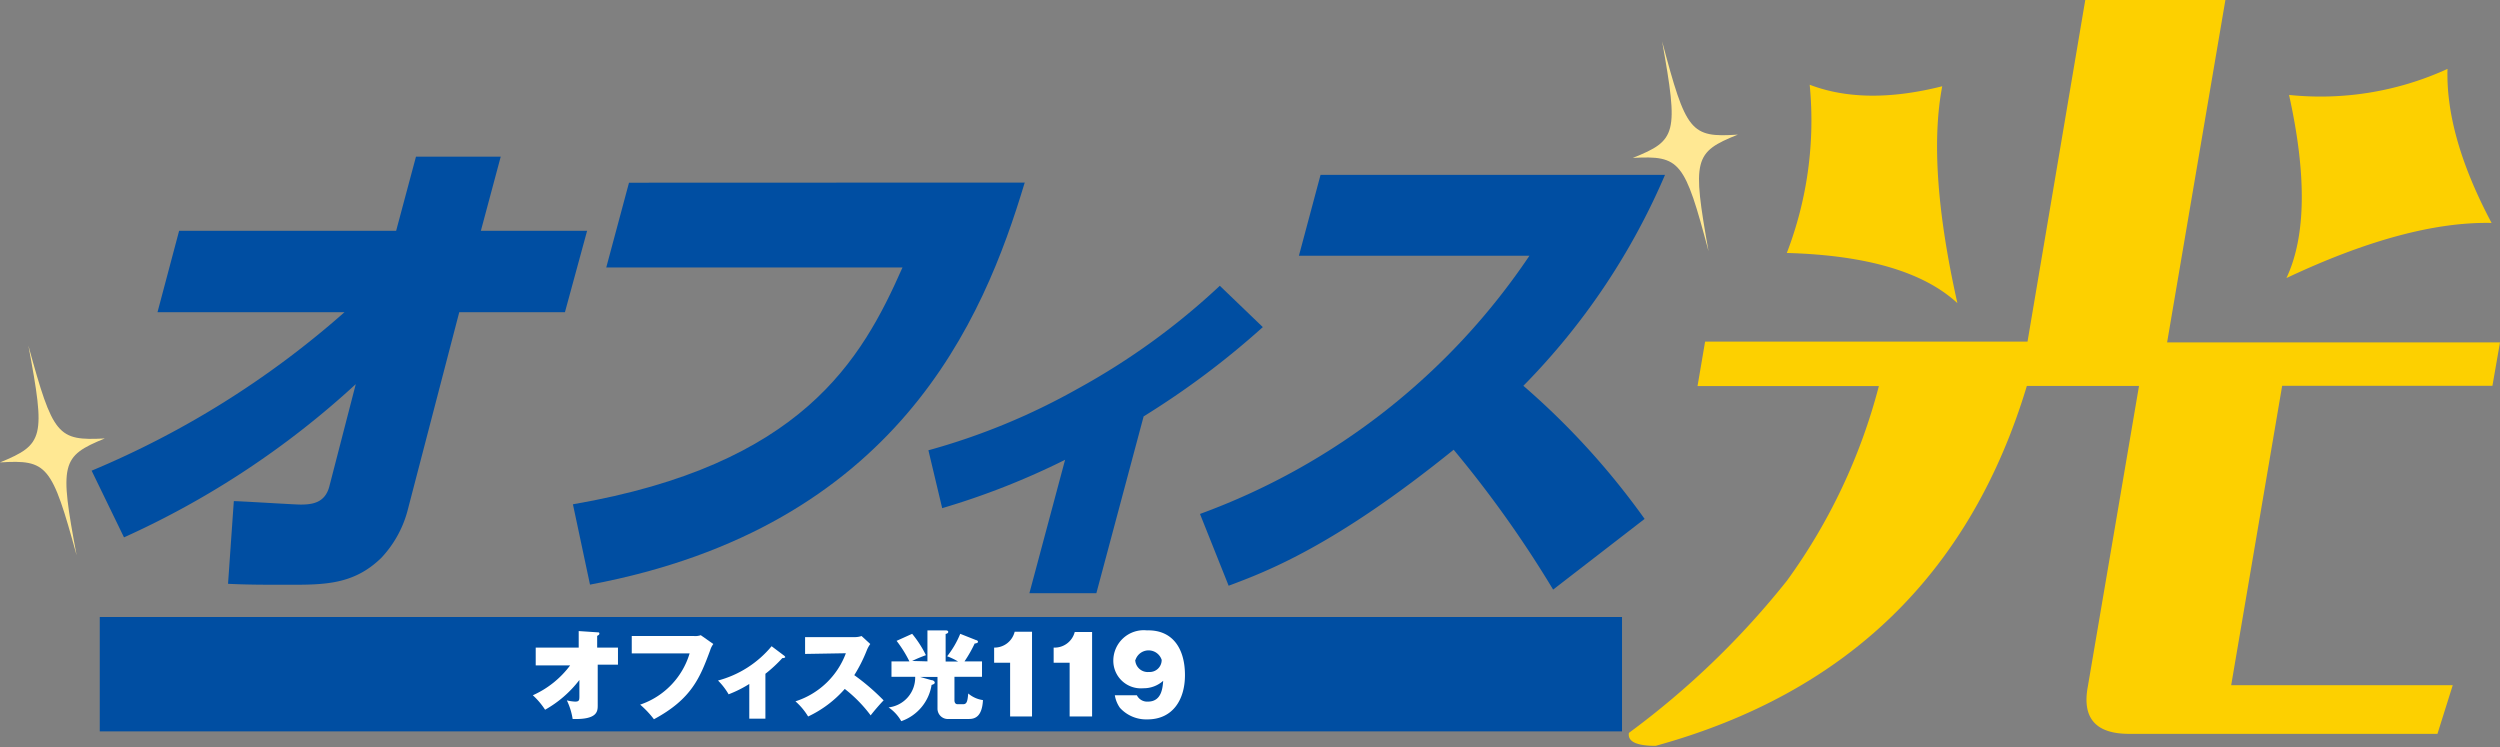 <svg xmlns="http://www.w3.org/2000/svg" width="181.44" height="54.22" viewBox="0 0 181.44 54.22"><rect x="0" y="0" width="181.44" height="54.22" fill="#808080" stroke="none"/><defs><style>.cls-1{fill:#004ea2;}.cls-2{fill:#fdd000;}.cls-3{fill:#ffe893;}.cls-4{fill:#fff;}</style></defs><title>logo</title><g id="レイヤー_2" data-name="レイヤー 2"><g id="レイヤー_1-2" data-name="レイヤー 1"><rect class="cls-1" x="7.24" y="44.78" width="110.48" height="8.3"/><path class="cls-2" d="M151.34,0l10.17,0-4.23,24.85,24.16,0L180.89,28l-15.26,0-3.7,21.73,16.08,0-1.11,3.53-22.38,0q-3.62,0-3-3.4l3.72-21.85h-8.14q-6.14,20.39-26.94,26.12-2.1,0-1.94-.94a60.45,60.45,0,0,0,11.48-11.06,42,42,0,0,0,6.66-14.11l-13.16,0,.55-3.23,23.4,0Z"/><path class="cls-2" d="M131.34,6.15q4,1.53,9.62.11Q139.84,12.1,142.06,22q-3.69-3.4-12.38-3.64A26.8,26.8,0,0,0,131.34,6.15Z"/><path class="cls-2" d="M177.63,5q-.14,4.9,3.2,11.18-6.13-.13-14.89,4,2.13-4.52.19-13.29A22.14,22.14,0,0,0,177.63,5Z"/><path class="cls-1" d="M6.65,34.16A66.35,66.35,0,0,0,25,22.66H11.43L13,16.75H28.75l1.44-5.38h6.15l-1.44,5.38h7.71L41,22.66H33.33L29.56,37.13a8,8,0,0,1-1.89,3.36c-2,1.95-4.13,1.95-6.75,1.95-1.63,0-3,0-4.37-.07l.42-6c.49,0,4.39.25,4.85.25.88,0,1.77-.14,2.08-1.31l1.92-7.43A63.18,63.18,0,0,1,9,39Z"/><path class="cls-1" d="M74.37,13.25c-3,10-9.26,25-31.55,29.18L41.58,36.6C58.2,33.73,62.52,26.16,65.5,19.41H44l1.65-6.15Z"/><path class="cls-1" d="M79.57,43.05H74.71l2.59-9.68a54.52,54.52,0,0,1-8.92,3.51l-1-4.2a48,48,0,0,0,10.84-4.47,50.7,50.7,0,0,0,10.31-7.47l3.12,3A60.23,60.23,0,0,1,83,30.22Z"/><path class="cls-1" d="M87.09,37.3A49.08,49.08,0,0,0,111,18.56H94.27l1.57-5.87h25A49.54,49.54,0,0,1,110.56,28a55,55,0,0,1,8.8,9.66l-6.64,5.13a81.29,81.29,0,0,0-7.22-10.15c-8.66,7-13.58,8.84-16.33,9.87Z"/><path class="cls-3" d="M2.06,25.08C3.31,31.76,3.19,32.25,0,33.56c3.44-.21,3.76.18,5.56,6.74-1.25-6.68-1.13-7.18,2.05-8.48C4.17,32,3.85,31.63,2.06,25.08Z"/><path class="cls-3" d="M120.63,3c1.19,6.69,1.07,7.19-2.13,8.46,3.44-.18,3.76.21,5.5,6.78-1.19-6.69-1.07-7.19,2.13-8.47C122.69,10,122.37,9.58,120.63,3Z"/><path class="cls-4" d="M38.88,48.29V47H42V45.8l1.34.09c.09,0,.16,0,.16.09s-.07.12-.16.17V47h1.51v1.24H43.38v2.94c0,.43,0,1.06-1.82,1a4.8,4.8,0,0,0-.42-1.35,3.1,3.1,0,0,0,.6.09c.31,0,.31-.12.31-.42V49.35a8.13,8.13,0,0,1-2.49,2.16,5.34,5.34,0,0,0-.89-1.05,6.89,6.89,0,0,0,2.71-2.17Z"/><path class="cls-4" d="M50.37,46.16a1.22,1.22,0,0,0,.49-.06l.91.64a1.46,1.46,0,0,0-.23.46c-.74,2-1.36,3.54-4.08,5a6.89,6.89,0,0,0-1-1.06,5.63,5.63,0,0,0,3.59-3.72H45.85V46.16Z"/><path class="cls-4" d="M55.55,52.16H54.38V49.64a8.59,8.59,0,0,1-1.5.75,4.81,4.81,0,0,0-.77-1A7.59,7.59,0,0,0,56,46.9l.93.7s.06.06.06.09-.09.08-.21.07a9.94,9.94,0,0,1-1.23,1.14Z"/><path class="cls-4" d="M58.43,47.46V46.24H62a1.57,1.57,0,0,0,.53-.08l.63.58a2.12,2.12,0,0,0-.26.48A10.87,10.87,0,0,1,62,49a16.09,16.09,0,0,1,2.13,1.83c-.24.24-.74.82-.94,1.09A10.05,10.05,0,0,0,61.31,50a8.15,8.15,0,0,1-2.66,2,4.67,4.67,0,0,0-.92-1.1,5.78,5.78,0,0,0,3.66-3.49Z"/><path class="cls-4" d="M67.31,48V45.75l1.34,0s.17,0,.17.11-.15.14-.19.15v2h.9a4.37,4.37,0,0,0-.79-.38A6.7,6.7,0,0,0,69.69,46l1.16.46c.06,0,.13.06.13.13s-.19.12-.24.11A9.4,9.4,0,0,1,70,48h1.27v1.12h-2v1.71c0,.14.06.28.23.28h.39c.28,0,.33-.21.38-.78a2.09,2.09,0,0,0,1.07.48c-.06,1.12-.51,1.37-1,1.37H68.86a.75.75,0,0,1-.82-.75V49.13H66.78l.81.23c.13,0,.25.09.25.18s-.1.13-.23.17a3.33,3.33,0,0,1-2.2,2.63,3,3,0,0,0-.92-1,2.18,2.18,0,0,0,1.93-2.22H64.7V48H66a8.66,8.66,0,0,0-.93-1.49L66.2,46a7.91,7.91,0,0,1,1,1.55,9.72,9.72,0,0,0-1,.42Z"/><path class="cls-4" d="M73.31,52v-3.9H72.15V47a1.51,1.51,0,0,0,1.49-1.15H74.9V52Z"/><path class="cls-4" d="M77.63,52v-3.9H76.47V47A1.51,1.51,0,0,0,78,45.87h1.26V52Z"/><path class="cls-4" d="M82.51,50.46a.83.83,0,0,0,.8.46c1,0,1.07-1,1.11-1.51a2.12,2.12,0,0,1-1.44.54,2,2,0,0,1-2.18-2,2.21,2.21,0,0,1,2.44-2.2C85.09,45.7,86,47.05,86,49c0,1.77-.88,3.21-2.72,3.21a2.57,2.57,0,0,1-2-.84,2.17,2.17,0,0,1-.37-.91Zm-.12-2.57a.91.91,0,0,0,1,.88.87.87,0,0,0,.92-.88,1,1,0,0,0-1.9,0Z"/></g></g></svg>